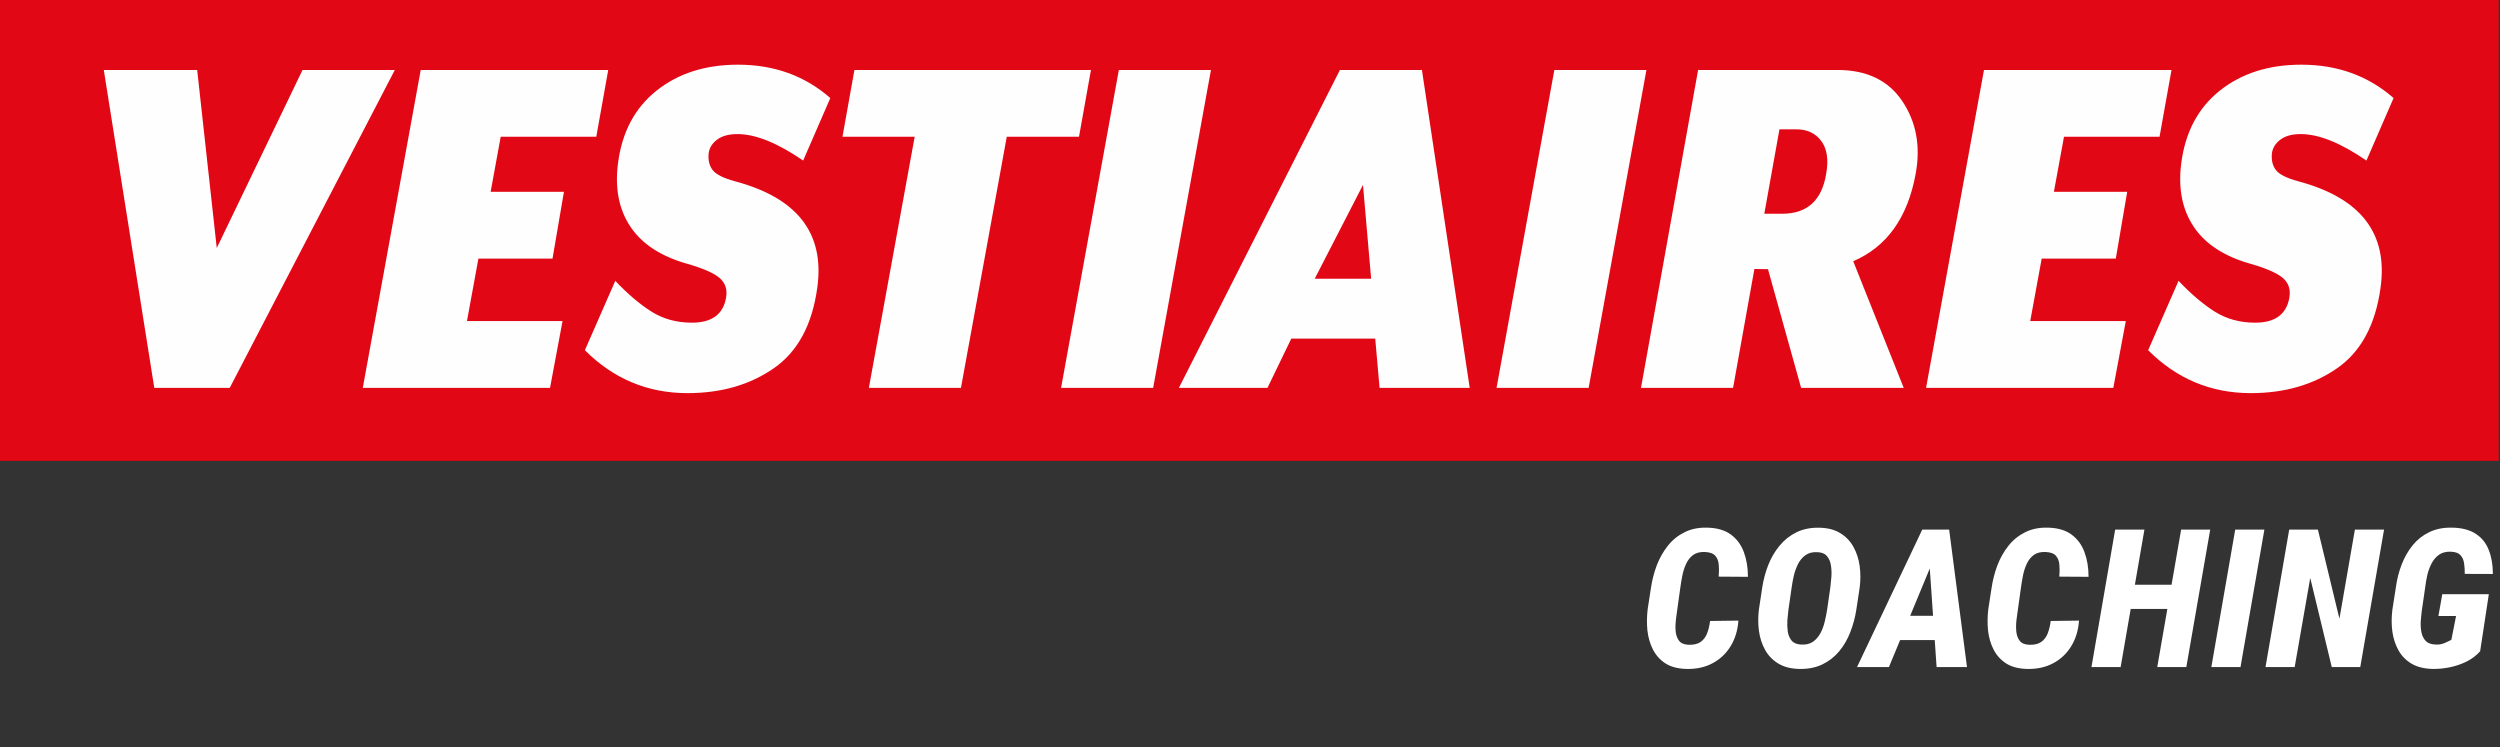 <svg width="194" height="58" viewBox="0 0 194 58" fill="none" xmlns="http://www.w3.org/2000/svg">
<rect x="0" y="0" width="194" height="58" fill="#333333" stroke="none"/>
<g clip-path="url(#clip0_2392_1261)">
<path fill-rule="evenodd" clip-rule="evenodd" d="M0 35.763H193.898V0H0V35.763Z" fill="#E20714"/>
<path fill-rule="evenodd" clip-rule="evenodd" d="M17.829 30.096L30.639 5.43H23.476L16.821 19.245L15.301 5.43H8.054L11.972 30.096H17.829ZM42.683 30.096L43.653 24.916H36.236L37.125 20.066H42.876L43.761 14.886H38.073L38.855 10.61H46.272L47.199 5.43H32.648L28.153 30.096H42.683ZM60.05 28.575C61.904 27.288 63.027 25.204 63.421 22.326C64.011 18.106 61.875 15.352 57.016 14.063C56.117 13.817 55.541 13.523 55.288 13.179C55.036 12.837 54.937 12.406 54.993 11.885C55.049 11.473 55.267 11.124 55.646 10.836C56.026 10.548 56.553 10.405 57.227 10.405C58.631 10.405 60.33 11.09 62.325 12.46L64.432 7.609C62.465 5.882 60.078 5.019 57.269 5.019C54.741 5.019 52.634 5.691 50.948 7.034C49.263 8.377 48.265 10.254 47.957 12.666C47.704 14.612 48.026 16.256 48.926 17.599C49.824 18.942 51.299 19.901 53.35 20.477C54.586 20.833 55.421 21.203 55.857 21.587C56.292 21.971 56.454 22.478 56.342 23.108C56.117 24.396 55.232 25.04 53.687 25.04C52.507 25.04 51.461 24.752 50.548 24.177C49.635 23.601 48.701 22.806 47.746 21.792L45.386 27.177C47.605 29.398 50.26 30.507 53.35 30.507C55.963 30.507 58.196 29.864 60.05 28.575ZM74.571 30.096L78.126 10.61H83.731L84.658 5.43H66.303L65.376 10.61H70.98L67.424 30.096H74.571ZM89.486 30.096L93.97 5.43H86.823L82.34 30.096H89.486ZM98.357 30.096L100.206 26.273H106.717L107.054 30.096H114.049L110.341 5.43H103.978L91.483 30.096H98.357ZM105.768 14.351L106.4 21.628H102.023L105.768 14.351ZM123.279 30.096L127.763 5.43H120.617L116.133 30.096H123.279ZM148.656 13.488C149.049 11.35 148.704 9.473 147.624 7.856C146.542 6.239 144.863 5.43 142.588 5.43H131.773L127.341 30.096H134.487L136.141 20.874L137.195 20.888L139.765 30.096H147.729L143.81 20.271C146.422 19.148 148.037 16.887 148.656 13.488ZM138.086 10.035H139.392C140.235 10.035 140.881 10.337 141.33 10.942C141.78 11.546 141.906 12.398 141.71 13.496C141.373 15.557 140.235 16.587 138.297 16.587H136.91L138.086 10.035ZM163.993 30.096L164.962 24.916H157.546L158.435 20.066H164.186L165.071 14.886H159.382L160.166 10.61H167.581L168.509 5.43H153.957L149.463 30.096H163.993ZM181.36 28.575C183.214 27.288 184.337 25.204 184.731 22.326C185.321 18.106 183.185 15.352 178.326 14.063C177.427 13.817 176.851 13.523 176.598 13.179C176.345 12.837 176.247 12.406 176.303 11.885C176.359 11.473 176.577 11.124 176.956 10.836C177.335 10.548 177.862 10.405 178.537 10.405C179.941 10.405 181.64 11.09 183.635 12.46L185.742 7.609C183.775 5.882 181.387 5.019 178.579 5.019C176.05 5.019 173.944 5.691 172.258 7.034C170.573 8.377 169.575 10.254 169.266 12.666C169.014 14.612 169.336 16.256 170.236 17.599C171.134 18.942 172.609 19.901 174.66 20.477C175.896 20.833 176.731 21.203 177.167 21.587C177.602 21.971 177.764 22.478 177.652 23.108C177.427 24.396 176.542 25.04 174.997 25.04C173.817 25.04 172.77 24.752 171.858 24.177C170.945 23.601 170.011 22.806 169.056 21.792L166.696 27.177C168.915 29.398 171.57 30.507 174.66 30.507C177.272 30.507 179.506 29.864 181.36 28.575Z" fill="#FEFEFE"/>
</g>
<path d="M132.702 48.188L134.9 48.159C134.846 48.916 134.643 49.58 134.292 50.151C133.945 50.718 133.479 51.157 132.893 51.469C132.307 51.782 131.633 51.928 130.871 51.909C130.212 51.894 129.67 51.753 129.245 51.484C128.825 51.211 128.501 50.852 128.271 50.407C128.042 49.958 127.898 49.463 127.839 48.921C127.785 48.374 127.793 47.82 127.861 47.258L128.117 45.603C128.205 45.012 128.354 44.436 128.564 43.874C128.779 43.313 129.062 42.81 129.414 42.365C129.765 41.916 130.195 41.565 130.703 41.311C131.211 41.052 131.797 40.93 132.461 40.945C133.232 40.959 133.85 41.138 134.314 41.479C134.778 41.821 135.115 42.278 135.325 42.849C135.534 43.415 135.639 44.053 135.639 44.761L133.369 44.746C133.398 44.424 133.401 44.121 133.376 43.838C133.357 43.55 133.269 43.315 133.113 43.135C132.956 42.949 132.683 42.849 132.292 42.834C131.921 42.82 131.618 42.898 131.384 43.069C131.155 43.239 130.974 43.469 130.842 43.757C130.71 44.04 130.613 44.346 130.549 44.673C130.486 44.995 130.434 45.3 130.395 45.588L130.161 47.265C130.127 47.495 130.09 47.763 130.051 48.071C130.012 48.379 130.005 48.679 130.029 48.972C130.054 49.265 130.139 49.511 130.285 49.712C130.432 49.912 130.679 50.019 131.025 50.034C131.426 50.049 131.741 49.975 131.97 49.814C132.2 49.648 132.368 49.424 132.475 49.14C132.583 48.852 132.658 48.535 132.702 48.188ZM144.311 45.596L144.055 47.287C143.962 47.898 143.806 48.484 143.586 49.045C143.371 49.607 143.083 50.105 142.722 50.539C142.36 50.974 141.921 51.316 141.403 51.565C140.886 51.809 140.29 51.924 139.616 51.909C138.972 51.894 138.432 51.755 137.998 51.492C137.563 51.228 137.224 50.879 136.979 50.444C136.735 50.01 136.574 49.521 136.496 48.979C136.423 48.437 136.42 47.883 136.489 47.317L136.745 45.617C136.838 45.012 136.992 44.428 137.207 43.867C137.426 43.305 137.719 42.803 138.085 42.358C138.452 41.909 138.894 41.557 139.411 41.303C139.929 41.05 140.529 40.932 141.213 40.952C141.857 40.967 142.395 41.111 142.824 41.384C143.259 41.653 143.596 42.009 143.835 42.453C144.079 42.893 144.238 43.386 144.311 43.933C144.384 44.48 144.384 45.034 144.311 45.596ZM141.784 47.317L142.033 45.588C142.063 45.359 142.089 45.093 142.114 44.79C142.138 44.487 142.128 44.192 142.084 43.904C142.045 43.611 141.945 43.367 141.784 43.171C141.628 42.971 141.384 42.864 141.052 42.849C140.671 42.825 140.358 42.9 140.114 43.076C139.87 43.247 139.675 43.476 139.528 43.764C139.387 44.048 139.277 44.353 139.199 44.68C139.125 45.002 139.069 45.31 139.03 45.603L138.781 47.324C138.752 47.553 138.725 47.82 138.701 48.122C138.681 48.42 138.691 48.713 138.73 49.001C138.774 49.284 138.874 49.521 139.03 49.712C139.191 49.902 139.44 50.005 139.777 50.019C140.144 50.039 140.446 49.966 140.686 49.8C140.93 49.629 141.125 49.404 141.271 49.126C141.418 48.847 141.528 48.55 141.601 48.232C141.679 47.91 141.74 47.605 141.784 47.317ZM150.097 43.281L146.581 51.763H144.106L149.167 41.098H150.727L150.097 43.281ZM150.28 51.763L149.679 43.076L149.767 41.098H151.254L152.638 51.763H150.28ZM151.034 47.785L150.697 49.668H146.105L146.442 47.785H151.034ZM159.135 48.188L161.332 48.159C161.278 48.916 161.076 49.58 160.724 50.151C160.377 50.718 159.911 51.157 159.325 51.469C158.739 51.782 158.065 51.928 157.304 51.909C156.644 51.894 156.102 51.753 155.678 51.484C155.258 51.211 154.933 50.852 154.704 50.407C154.474 49.958 154.33 49.463 154.271 48.921C154.218 48.374 154.225 47.82 154.293 47.258L154.55 45.603C154.638 45.012 154.787 44.436 154.996 43.874C155.211 43.313 155.495 42.81 155.846 42.365C156.198 41.916 156.627 41.565 157.135 41.311C157.643 41.052 158.229 40.93 158.893 40.945C159.664 40.959 160.282 41.138 160.746 41.479C161.21 41.821 161.547 42.278 161.757 42.849C161.967 43.415 162.072 44.053 162.072 44.761L159.801 44.746C159.83 44.424 159.833 44.121 159.808 43.838C159.789 43.55 159.701 43.315 159.545 43.135C159.389 42.949 159.115 42.849 158.725 42.834C158.353 42.82 158.051 42.898 157.816 43.069C157.587 43.239 157.406 43.469 157.274 43.757C157.142 44.04 157.045 44.346 156.981 44.673C156.918 44.995 156.867 45.3 156.828 45.588L156.593 47.265C156.559 47.495 156.522 47.763 156.483 48.071C156.444 48.379 156.437 48.679 156.461 48.972C156.486 49.265 156.571 49.511 156.718 49.712C156.864 49.912 157.111 50.019 157.457 50.034C157.858 50.049 158.173 49.975 158.402 49.814C158.632 49.648 158.8 49.424 158.908 49.14C159.015 48.852 159.091 48.535 159.135 48.188ZM169.198 45.376L168.868 47.251H164.635L164.964 45.376H169.198ZM166.407 41.098L164.562 51.763H162.298L164.137 41.098H166.407ZM171.512 41.098L169.659 51.763H167.403L169.256 41.098H171.512ZM175.716 41.098L173.863 51.763H171.6L173.453 41.098H175.716ZM185.003 41.098L183.157 51.763H180.945L179.275 44.848L178.067 51.763H175.804L177.642 41.098H179.869L181.539 48.013L182.74 41.098H185.003ZM193.133 46.108L192.459 50.539C192.166 50.867 191.814 51.133 191.404 51.338C190.999 51.538 190.571 51.684 190.122 51.777C189.673 51.87 189.234 51.914 188.804 51.909C188.145 51.899 187.595 51.767 187.156 51.513C186.717 51.255 186.375 50.91 186.131 50.481C185.886 50.046 185.725 49.558 185.647 49.016C185.574 48.474 185.574 47.91 185.647 47.324L185.925 45.544C186.008 44.934 186.157 44.353 186.372 43.801C186.587 43.244 186.87 42.749 187.222 42.314C187.573 41.88 188.003 41.54 188.511 41.296C189.019 41.047 189.612 40.93 190.291 40.945C191.043 40.959 191.651 41.118 192.114 41.421C192.578 41.718 192.915 42.136 193.125 42.673C193.34 43.21 193.447 43.833 193.447 44.541L191.265 44.533C191.27 44.245 191.253 43.974 191.214 43.721C191.179 43.462 191.087 43.249 190.935 43.083C190.789 42.917 190.542 42.827 190.196 42.812C189.829 42.798 189.524 42.873 189.28 43.039C189.041 43.205 188.848 43.428 188.701 43.706C188.555 43.979 188.443 44.277 188.364 44.599C188.291 44.922 188.237 45.229 188.203 45.522L187.94 47.331C187.905 47.595 187.876 47.881 187.852 48.188C187.832 48.491 187.849 48.782 187.903 49.06C187.957 49.338 188.071 49.568 188.247 49.748C188.423 49.924 188.694 50.014 189.06 50.019C189.217 50.024 189.356 50.01 189.478 49.975C189.605 49.941 189.727 49.895 189.844 49.836C189.966 49.778 190.093 49.717 190.225 49.653L190.591 47.8H189.221L189.522 46.108H193.133Z" fill="white"/>
<defs>
<clipPath id="clip0_2392_1261">
<rect width="193.898" height="35.763" fill="white"/>
</clipPath>
</defs>
</svg>
